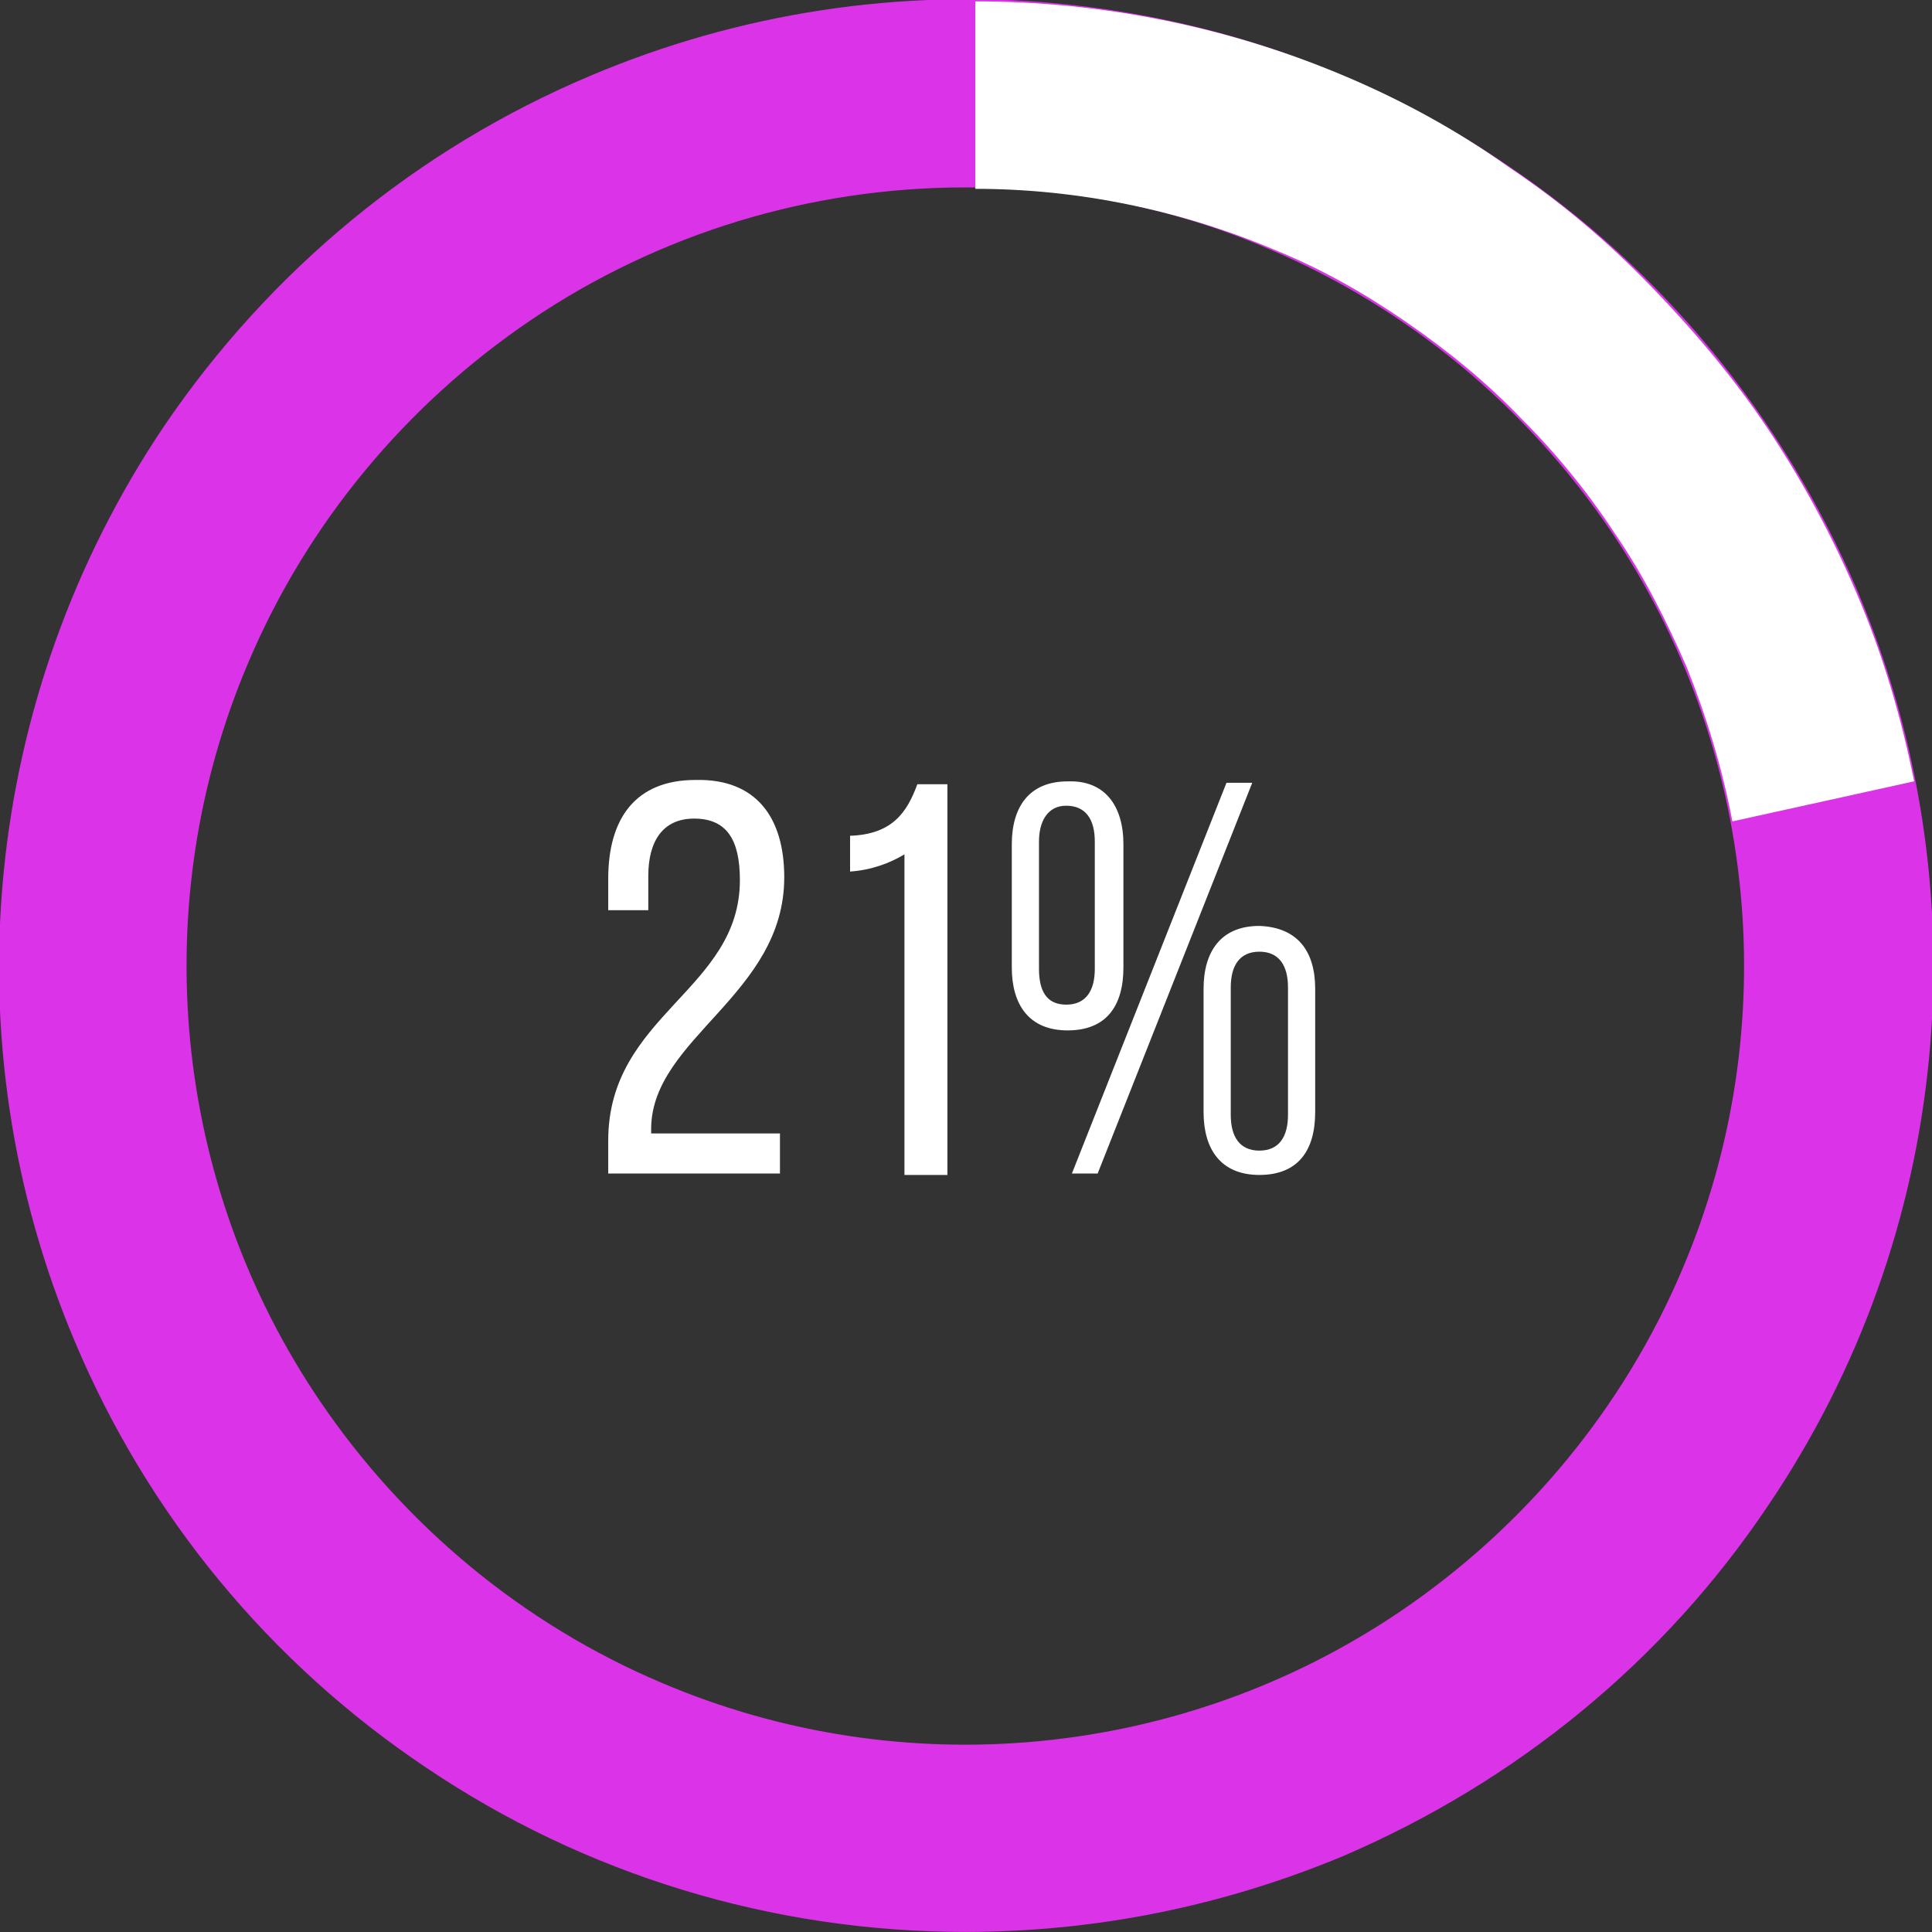 <?xml version="1.0" encoding="utf-8"?>
<!-- Generator: Adobe Illustrator 24.1.3, SVG Export Plug-In . SVG Version: 6.00 Build 0)  -->
<svg version="1.1" id="Layer_1" xmlns="http://www.w3.org/2000/svg" xmlns:xlink="http://www.w3.org/1999/xlink" x="0px" y="0px"
	 viewBox="0 0 135 135" style="enable-background:new 0 0 135 135;" xml:space="preserve">
<rect x="0" y="0" width="135" height="135" fill="#333333" stroke="none"/>
<style type="text/css">
	.st0{fill:#DB34E8;}
	.st1{fill:#FFFFFF;}
	.st2{enable-background:new    ;}
</style>
<g id="Group_332" transform="translate(345 -3601)">
	<g id="Group_160" transform="translate(-344.948 3600.895)">
		<path id="Subtraction_19" class="st0" d="M67.4,135.1c-13.5,0-26.6-4-37.7-11.5c-10.9-7.3-19.4-17.6-24.5-29.7
			c-8.9-21-6.5-45.1,6.2-64C18.8,19,29.1,10.5,41.2,5.4c21-8.9,45.1-6.6,64,6.2c10.9,7.3,19.3,17.6,24.5,29.7
			c8.9,21,6.6,45.1-6.2,64c-7.3,10.9-17.6,19.3-29.7,24.5C85.4,133.3,76.5,135.1,67.4,135.1z M67.4,13.2c-10.8,0-21.4,3.2-30.4,9.3
			c-8.7,5.9-15.6,14.2-19.7,23.9c-7.2,16.9-5.3,36.4,5,51.6c5.9,8.7,14.2,15.6,23.9,19.7c16.9,7.2,36.4,5.3,51.6-5
			c8.7-5.9,15.6-14.2,19.7-23.9c7.2-16.9,5.3-36.4-5-51.6c-5.9-8.7-14.2-15.6-23.9-19.7C81.9,14.6,74.7,13.2,67.4,13.2z"/>
		<path id="Subtraction_20" class="st1" d="M121,57.5L121,57.5c-0.7-3.7-1.8-7.3-3.2-10.8c-1.4-3.2-3-6.4-5-9.3
			c-1.9-2.9-4.1-5.6-6.6-8.1c-2.4-2.5-5.1-4.7-8-6.7c-2.9-2-5.9-3.7-9.1-5c-6.6-2.8-13.8-4.3-21-4.3V0.2c8.9,0,17.8,1.8,26,5.3
			c4,1.7,7.8,3.8,11.3,6.3c3.6,2.4,6.9,5.2,9.9,8.3c3,3.1,5.8,6.4,8.2,10c2.4,3.6,4.5,7.5,6.2,11.5c1.8,4.2,3.1,8.6,4,13.1L121,57.5
			L121,57.5z"/>
	</g>
	<g class="st2">
		<path class="st1" d="M-290.2,3662.3c0,8.2-9.2,11.2-9.3,17.5v0.4h9v2.8h-12v-2.3c0-8.8,9.2-10.5,9.2-18.2c0-2.8-0.9-4.3-3.2-4.3
			c-2.2,0-3.2,1.6-3.2,4v2.4h-2.8v-2.2c0-4.2,1.9-6.9,6.1-6.9C-292.1,3655.4-290.2,3658.2-290.2,3662.3z"/>
		<path class="st1" d="M-281.8,3660.7c-1,0.6-2.3,1.1-3.8,1.2v-2.5c3-0.1,4-1.7,4.7-3.6h2.1v27.3h-3V3660.7z"/>
		<path class="st1" d="M-266.5,3660v8.6c0,2.7-1.2,4.4-3.9,4.4c-2.7,0-3.9-1.8-3.9-4.4v-8.6c0-2.6,1.2-4.4,3.9-4.4
			C-267.8,3655.5-266.5,3657.3-266.5,3660z M-272.4,3659.8v8.9c0,1.5,0.5,2.5,1.9,2.5c1.4,0,2-1,2-2.5v-8.9c0-1.5-0.6-2.5-2-2.5
			C-271.8,3657.3-272.4,3658.4-272.4,3659.8z M-257.5,3655.7l-10.8,27.3h-1.8l10.8-27.3H-257.5z M-253.1,3670.1v8.6
			c0,2.7-1.2,4.4-3.9,4.4c-2.7,0-3.9-1.8-3.9-4.4v-8.6c0-2.6,1.2-4.4,3.9-4.4C-254.3,3665.8-253.1,3667.5-253.1,3670.1z M-259,3670
			v8.9c0,1.5,0.6,2.5,2,2.5s2-1,2-2.5v-8.9c0-1.5-0.6-2.5-2-2.5S-259,3668.5-259,3670z"/>
	</g>
</g>
</svg>

